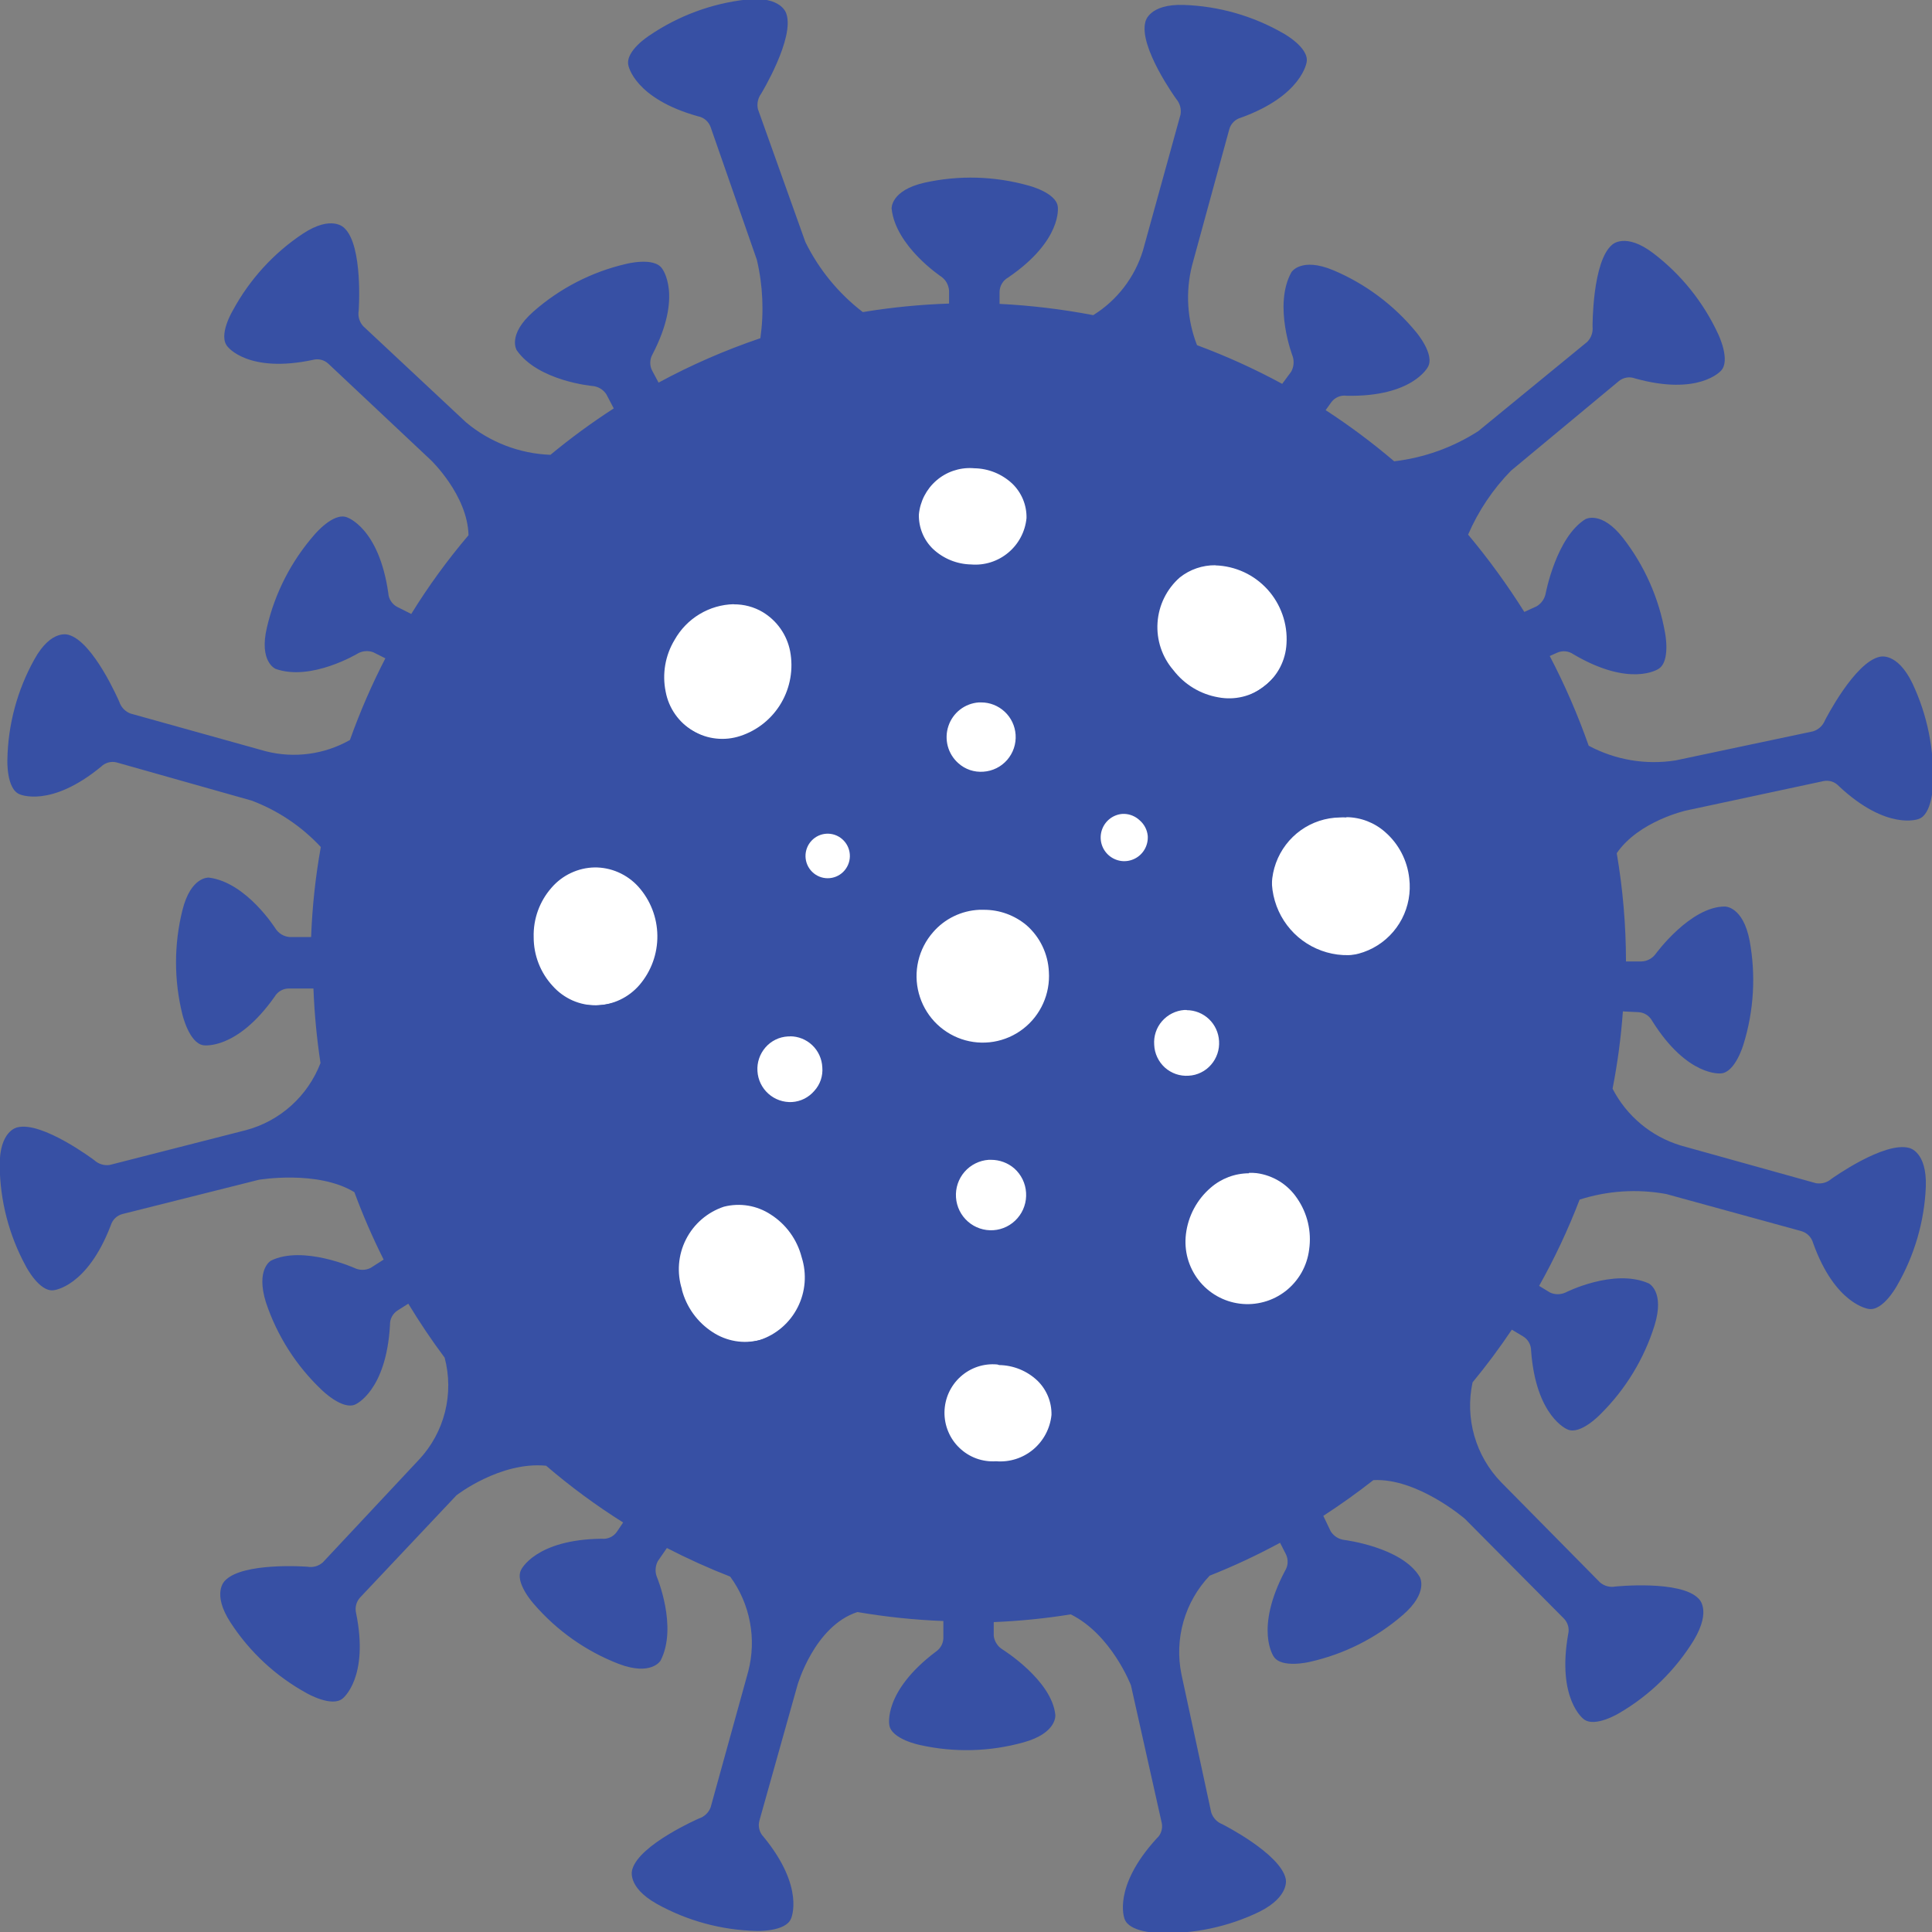 <svg width="56" height="56" viewBox="0 0 56 56" fill="none" xmlns="http://www.w3.org/2000/svg">
<rect x="0" y="0" width="56" height="56" fill="#808080" stroke="none"/>
<g clip-path="url(#clip0_86_3068)">
<path d="M55.821 34.399C55.857 33.372 55.339 33.274 55.339 33.274C54.616 33.072 53.085 34.17 53.085 34.17C53.024 34.222 52.953 34.261 52.876 34.283C52.798 34.304 52.717 34.309 52.638 34.296L48.714 33.202C48.293 33.074 47.901 32.863 47.562 32.58C47.223 32.297 46.944 31.95 46.741 31.557C46.886 30.817 46.986 30.068 47.04 29.316L47.487 29.338C47.571 29.341 47.653 29.367 47.725 29.413C47.796 29.459 47.854 29.523 47.893 29.598C48.915 31.225 49.88 31.113 49.88 31.113C50.299 31.091 50.536 30.27 50.536 30.27C50.837 29.299 50.898 28.268 50.714 27.267C50.522 26.263 49.996 26.276 49.996 26.276C48.991 26.276 47.991 27.648 47.991 27.648C47.943 27.714 47.881 27.768 47.809 27.806C47.737 27.845 47.657 27.866 47.576 27.868H47.13C47.129 26.816 47.039 25.766 46.862 24.73C47.5 23.798 48.875 23.493 48.875 23.493L52.853 22.641C52.933 22.624 53.017 22.628 53.095 22.653C53.173 22.679 53.243 22.724 53.299 22.785C54.701 24.098 55.612 23.739 55.612 23.739C56.005 23.609 56.027 22.758 56.027 22.758C56.071 21.741 55.867 20.728 55.433 19.808C54.987 18.885 54.487 19.037 54.487 19.037C53.755 19.19 52.897 20.88 52.897 20.88C52.867 20.955 52.821 21.023 52.761 21.078C52.702 21.133 52.631 21.174 52.554 21.198L48.567 22.041C47.704 22.177 46.82 22.028 46.049 21.615C45.735 20.722 45.358 19.853 44.92 19.015L45.13 18.921C45.206 18.886 45.291 18.871 45.374 18.879C45.458 18.887 45.538 18.917 45.607 18.965C47.259 19.938 48.067 19.391 48.067 19.391C48.429 19.181 48.263 18.347 48.263 18.347C48.087 17.343 47.669 16.398 47.045 15.595C46.415 14.788 45.955 15.048 45.955 15.048C45.112 15.568 44.804 17.191 44.804 17.191C44.79 17.271 44.759 17.347 44.713 17.413C44.667 17.48 44.606 17.536 44.536 17.576L44.183 17.737C43.691 16.954 43.147 16.205 42.554 15.496C42.851 14.808 43.272 14.181 43.795 13.645L46.92 11.049C46.984 10.995 47.062 10.959 47.145 10.945C47.228 10.931 47.314 10.939 47.393 10.969C49.241 11.484 49.88 10.749 49.88 10.749C50.174 10.453 49.804 9.687 49.804 9.687C49.377 8.763 48.732 7.958 47.924 7.342C47.112 6.724 46.732 7.091 46.732 7.091C46.152 7.567 46.161 9.463 46.161 9.463C46.17 9.544 46.161 9.627 46.134 9.705C46.107 9.782 46.063 9.853 46.005 9.911L42.848 12.497C42.112 12.97 41.279 13.269 40.411 13.371C39.781 12.834 39.118 12.339 38.424 11.888L38.585 11.664C38.635 11.594 38.703 11.539 38.782 11.505C38.86 11.471 38.947 11.459 39.031 11.471C40.946 11.511 41.388 10.637 41.388 10.637C41.598 10.274 41.049 9.628 41.049 9.628C40.406 8.845 39.584 8.23 38.652 7.835C37.71 7.441 37.433 7.889 37.433 7.889C36.897 8.853 37.469 10.328 37.469 10.328C37.493 10.402 37.501 10.479 37.493 10.557C37.486 10.634 37.462 10.708 37.424 10.776L37.165 11.126C36.37 10.694 35.544 10.32 34.696 10.005C34.408 9.267 34.358 8.456 34.554 7.687L35.63 3.752C35.651 3.67 35.694 3.596 35.754 3.536C35.813 3.476 35.888 3.433 35.969 3.411C37.755 2.766 37.875 1.793 37.875 1.793C37.942 1.376 37.201 0.968 37.201 0.968C36.321 0.461 35.331 0.178 34.317 0.143C33.299 0.108 33.201 0.628 33.201 0.628C32.996 1.354 34.094 2.869 34.094 2.869C34.146 2.93 34.184 3.002 34.206 3.079C34.227 3.156 34.232 3.238 34.219 3.317L33.13 7.257C32.892 8.038 32.379 8.706 31.688 9.135C30.791 8.963 29.884 8.854 28.973 8.808V8.463C28.974 8.378 28.997 8.295 29.04 8.222C29.083 8.148 29.145 8.088 29.219 8.046C30.804 6.966 30.661 5.998 30.661 5.998C30.625 5.581 29.799 5.375 29.799 5.375C28.822 5.103 27.794 5.075 26.804 5.294C25.808 5.518 25.844 6.047 25.844 6.047C25.96 7.141 27.277 8.015 27.277 8.015C27.343 8.061 27.399 8.121 27.439 8.192C27.479 8.263 27.503 8.342 27.509 8.423V8.799C26.671 8.827 25.836 8.909 25.009 9.046C24.306 8.506 23.736 7.811 23.344 7.015L21.969 3.165C21.951 3.088 21.951 3.008 21.967 2.93C21.983 2.853 22.016 2.78 22.062 2.716C22.062 2.716 23.045 1.098 22.79 0.39C22.79 0.39 22.652 -0.121 21.638 -0.013C20.631 0.099 19.666 0.456 18.826 1.027C18.826 1.027 18.116 1.475 18.214 1.896C18.214 1.896 18.384 2.855 20.232 3.371C20.315 3.386 20.393 3.424 20.457 3.479C20.521 3.534 20.57 3.605 20.598 3.685L21.938 7.531C22.113 8.275 22.147 9.046 22.04 9.803C21.022 10.148 20.035 10.578 19.089 11.09L18.911 10.758C18.869 10.684 18.848 10.601 18.848 10.516C18.848 10.431 18.869 10.348 18.911 10.274C19.804 8.562 19.192 7.786 19.192 7.786C18.96 7.436 18.138 7.652 18.138 7.652C17.146 7.883 16.226 8.357 15.46 9.032C14.692 9.709 14.978 10.153 14.978 10.153C15.603 11.049 17.174 11.188 17.174 11.188C17.255 11.195 17.333 11.221 17.403 11.262C17.473 11.305 17.532 11.362 17.576 11.43L17.79 11.838C17.153 12.25 16.54 12.699 15.955 13.183C15.059 13.15 14.198 12.819 13.509 12.242L10.527 9.454C10.473 9.394 10.433 9.322 10.41 9.245C10.388 9.167 10.383 9.085 10.397 9.005C10.397 9.005 10.531 7.114 9.978 6.607C9.978 6.607 9.625 6.213 8.772 6.778C7.928 7.34 7.234 8.102 6.75 8.996C6.75 8.996 6.304 9.736 6.603 10.054C6.603 10.054 7.196 10.83 9.071 10.431C9.149 10.41 9.231 10.409 9.309 10.429C9.387 10.448 9.459 10.488 9.518 10.543L12.487 13.335C12.487 13.335 13.554 14.353 13.58 15.514C12.97 16.231 12.415 16.994 11.92 17.796L11.518 17.594C11.443 17.556 11.379 17.498 11.333 17.427C11.286 17.357 11.259 17.275 11.255 17.191C10.982 15.285 10.054 14.994 10.054 14.994C9.661 14.842 9.116 15.496 9.116 15.496C8.442 16.265 7.968 17.189 7.737 18.186C7.5 19.185 7.987 19.387 7.987 19.387C9.018 19.759 10.375 18.939 10.375 18.939C10.443 18.901 10.518 18.879 10.595 18.874C10.672 18.868 10.749 18.88 10.821 18.907L11.17 19.082C10.775 19.847 10.432 20.638 10.143 21.449C9.403 21.869 8.529 21.986 7.705 21.776L3.781 20.682C3.705 20.653 3.636 20.607 3.579 20.547C3.523 20.487 3.481 20.415 3.455 20.337C3.455 20.337 2.71 18.598 1.987 18.401C1.987 18.401 1.491 18.217 0.996 19.113C0.501 20.002 0.232 21 0.214 22.018C0.214 22.018 0.179 22.865 0.567 23.022C0.567 23.022 1.46 23.435 2.933 22.22C2.991 22.163 3.063 22.123 3.141 22.101C3.219 22.08 3.301 22.079 3.379 22.099L7.295 23.206C8.057 23.493 8.743 23.954 9.299 24.551C9.144 25.413 9.05 26.284 9.018 27.16H8.388C8.308 27.152 8.229 27.127 8.16 27.085C8.09 27.043 8.031 26.986 7.987 26.918C7.987 26.918 7.143 25.573 6.054 25.438C6.054 25.438 5.531 25.393 5.286 26.389C5.041 27.378 5.041 28.412 5.286 29.401C5.286 29.401 5.478 30.23 5.893 30.297C5.893 30.297 6.853 30.459 7.96 28.89C8.002 28.817 8.063 28.757 8.136 28.715C8.209 28.673 8.291 28.652 8.375 28.652H9.085C9.113 29.376 9.181 30.097 9.29 30.813C9.108 31.285 8.818 31.708 8.442 32.046C8.067 32.384 7.617 32.628 7.129 32.758L3.179 33.767C3.099 33.779 3.017 33.772 2.94 33.748C2.862 33.724 2.791 33.683 2.732 33.628C2.732 33.628 1.219 32.489 0.5 32.678C0.5 32.678 -0.018 32.767 -0.009 33.789C0.002 34.808 0.262 35.809 0.75 36.703C0.75 36.703 1.138 37.456 1.554 37.398C1.554 37.398 2.522 37.317 3.21 35.519C3.234 35.439 3.278 35.366 3.338 35.308C3.398 35.25 3.473 35.208 3.554 35.188L7.5 34.197C7.5 34.197 9.205 33.906 10.272 34.556C10.518 35.223 10.802 35.875 11.12 36.51L10.741 36.752C10.668 36.788 10.588 36.807 10.507 36.807C10.425 36.807 10.345 36.788 10.272 36.752C10.272 36.752 8.777 36.084 7.853 36.541C7.853 36.541 7.406 36.788 7.71 37.756C8.033 38.721 8.588 39.591 9.326 40.289C9.326 40.289 9.933 40.889 10.304 40.706C10.304 40.706 11.196 40.325 11.304 38.406C11.301 38.321 11.32 38.237 11.36 38.162C11.4 38.087 11.459 38.025 11.531 37.98L11.835 37.788C12.161 38.325 12.509 38.846 12.888 39.352C13.025 39.867 13.028 40.408 12.899 40.925C12.769 41.442 12.511 41.917 12.147 42.306L9.357 45.287C9.297 45.34 9.225 45.379 9.148 45.401C9.071 45.422 8.99 45.426 8.911 45.412C8.911 45.412 7.027 45.269 6.518 45.82C6.518 45.82 6.125 46.174 6.683 47.031C7.237 47.884 7.994 48.586 8.884 49.075C8.884 49.075 9.616 49.5 9.933 49.231C9.933 49.231 10.705 48.635 10.321 46.753C10.303 46.674 10.303 46.592 10.324 46.514C10.344 46.436 10.383 46.364 10.438 46.304L13.232 43.341C13.232 43.341 14.5 42.355 15.83 42.485C16.533 43.088 17.279 43.638 18.062 44.13L17.884 44.395C17.835 44.467 17.768 44.524 17.689 44.56C17.61 44.596 17.524 44.611 17.438 44.601C15.522 44.623 15.107 45.498 15.107 45.498C14.906 45.87 15.478 46.497 15.478 46.497C16.142 47.266 16.983 47.86 17.929 48.227C18.884 48.59 19.147 48.133 19.147 48.133C19.652 47.156 19.036 45.699 19.036 45.699C19.009 45.627 18.998 45.549 19.004 45.472C19.009 45.395 19.031 45.319 19.067 45.251L19.33 44.87C19.927 45.178 20.54 45.455 21.165 45.699C21.451 46.089 21.646 46.538 21.736 47.014C21.827 47.489 21.81 47.979 21.688 48.447L20.598 52.387C20.57 52.463 20.524 52.532 20.465 52.587C20.407 52.643 20.336 52.685 20.259 52.71C20.259 52.71 18.527 53.463 18.326 54.189C18.326 54.189 18.147 54.682 19.036 55.184C19.922 55.677 20.915 55.947 21.929 55.969C21.929 55.969 22.777 56 22.929 55.61C22.929 55.61 23.344 54.714 22.13 53.239C22.071 53.178 22.029 53.102 22.009 53.019C21.988 52.936 21.99 52.85 22.013 52.768L23.116 48.841C23.116 48.841 23.607 47.129 24.853 46.726C25.677 46.867 26.509 46.954 27.344 46.986V47.434C27.349 47.522 27.331 47.61 27.291 47.689C27.25 47.768 27.19 47.835 27.116 47.882C25.589 49.039 25.777 49.998 25.777 49.998C25.835 50.415 26.67 50.581 26.67 50.581C27.659 50.802 28.688 50.776 29.665 50.504C30.652 50.231 30.589 49.706 30.589 49.706C30.487 48.698 29.058 47.81 29.058 47.81C28.989 47.768 28.93 47.71 28.887 47.642C28.842 47.574 28.814 47.497 28.804 47.416V47.017C29.551 46.987 30.297 46.913 31.036 46.793C32.219 47.38 32.781 48.85 32.781 48.85L33.674 52.84C33.691 52.921 33.686 53.005 33.66 53.084C33.635 53.163 33.589 53.233 33.527 53.288C32.232 54.705 32.594 55.615 32.594 55.615C32.723 56.014 33.571 56.027 33.571 56.027C34.584 56.066 35.592 55.855 36.505 55.413C37.397 54.965 37.268 54.462 37.268 54.462C37.116 53.727 35.429 52.876 35.429 52.876C35.352 52.846 35.284 52.8 35.228 52.74C35.173 52.68 35.131 52.609 35.107 52.531L34.245 48.532C34.141 48.025 34.161 47.499 34.303 47.001C34.445 46.503 34.706 46.047 35.062 45.672C35.761 45.395 36.442 45.076 37.103 44.718L37.272 45.049C37.31 45.125 37.327 45.21 37.322 45.295C37.318 45.38 37.291 45.462 37.246 45.533C36.353 47.228 36.92 48.017 36.92 48.017C37.147 48.371 37.969 48.169 37.969 48.169C38.958 47.947 39.877 47.486 40.647 46.824C41.424 46.161 41.152 45.708 41.152 45.708C40.638 44.843 38.969 44.637 38.969 44.637C38.888 44.627 38.81 44.6 38.742 44.557C38.673 44.513 38.615 44.455 38.571 44.386L38.357 43.938C38.853 43.615 39.339 43.27 39.808 42.902C41.085 42.835 42.46 44.023 42.46 44.023L45.33 46.914C45.387 46.972 45.428 47.044 45.45 47.122C45.472 47.2 45.474 47.283 45.455 47.362C45.12 49.254 45.902 49.828 45.902 49.828C46.228 50.092 46.946 49.648 46.946 49.648C47.823 49.135 48.56 48.413 49.094 47.546C49.63 46.65 49.228 46.331 49.228 46.331C48.705 45.793 46.826 45.986 46.826 45.986C46.748 46.001 46.667 45.998 46.59 45.978C46.513 45.958 46.441 45.921 46.38 45.87L43.513 42.965C43.147 42.589 42.88 42.127 42.735 41.622C42.59 41.117 42.572 40.583 42.683 40.069C43.085 39.581 43.464 39.074 43.821 38.541L44.143 38.733C44.216 38.776 44.276 38.838 44.318 38.912C44.359 38.986 44.381 39.07 44.38 39.155C44.522 41.073 45.433 41.432 45.433 41.432C45.808 41.607 46.397 40.984 46.397 40.984C47.12 40.267 47.657 39.384 47.96 38.411C48.259 37.433 47.79 37.2 47.79 37.2C46.777 36.752 45.375 37.465 45.375 37.465C45.305 37.497 45.229 37.513 45.152 37.513C45.075 37.513 44.999 37.497 44.929 37.465L44.612 37.272C45.064 36.468 45.456 35.632 45.786 34.771C46.596 34.512 47.458 34.456 48.295 34.609L52.214 35.685C52.296 35.709 52.37 35.753 52.429 35.813C52.489 35.873 52.531 35.948 52.554 36.03C53.196 37.823 54.165 37.94 54.165 37.94C54.58 38.012 54.987 37.263 54.987 37.263C55.492 36.39 55.779 35.407 55.821 34.399Z" fill="#3750A4"/>
<path d="M19.406 37.473C19.551 37.873 19.808 38.223 20.147 38.478C20.486 38.734 20.891 38.885 21.314 38.913C21.737 38.941 22.159 38.846 22.528 38.637C22.898 38.428 23.199 38.117 23.395 37.739C23.59 37.362 23.673 36.935 23.631 36.512C23.59 36.088 23.426 35.686 23.161 35.354C22.896 35.022 22.54 34.775 22.137 34.643C21.735 34.511 21.302 34.499 20.893 34.609C20.319 34.792 19.84 35.197 19.561 35.733C19.283 36.27 19.227 36.896 19.406 37.473Z" fill="white"/>
<path d="M21.585 39.661C21.11 39.659 20.645 39.52 20.245 39.263C19.643 38.874 19.208 38.273 19.027 37.577C18.824 36.901 18.894 36.171 19.222 35.546C19.551 34.922 20.11 34.451 20.781 34.238C21.114 34.149 21.462 34.132 21.801 34.187C22.141 34.241 22.466 34.367 22.754 34.556C23.355 34.945 23.789 35.547 23.969 36.241C24.172 36.918 24.102 37.647 23.773 38.272C23.445 38.897 22.885 39.367 22.214 39.581C22.009 39.635 21.797 39.662 21.585 39.661ZM19.763 37.375C19.895 37.886 20.214 38.328 20.656 38.613C20.855 38.744 21.08 38.832 21.315 38.872C21.55 38.911 21.791 38.901 22.022 38.841C22.499 38.683 22.894 38.343 23.121 37.893C23.349 37.444 23.39 36.923 23.237 36.443C23.106 35.932 22.787 35.489 22.344 35.206C22.145 35.075 21.922 34.986 21.687 34.947C21.453 34.908 21.212 34.918 20.982 34.977C20.506 35.135 20.11 35.476 19.883 35.925C19.655 36.374 19.614 36.896 19.768 37.375H19.763Z" fill="#3750A4"/>
<path d="M38.312 36.272C38.221 36.687 38.012 37.067 37.71 37.365C37.408 37.663 37.026 37.867 36.61 37.95C36.195 38.034 35.764 37.995 35.371 37.837C34.978 37.679 34.639 37.41 34.395 37.062C34.151 36.715 34.014 36.303 33.999 35.878C33.984 35.453 34.093 35.033 34.311 34.669C34.53 34.304 34.85 34.012 35.231 33.827C35.613 33.642 36.04 33.573 36.46 33.627C37.054 33.733 37.583 34.07 37.93 34.566C38.278 35.061 38.415 35.675 38.312 36.272Z" fill="white"/>
<path d="M36.107 38.764C36.005 38.771 35.902 38.771 35.799 38.764C35.106 38.643 34.488 38.252 34.08 37.676C33.671 37.101 33.505 36.387 33.616 35.689C33.707 34.977 34.056 34.324 34.598 33.856C34.858 33.629 35.163 33.46 35.492 33.361C35.822 33.261 36.169 33.233 36.511 33.278C36.852 33.322 37.18 33.44 37.473 33.621C37.766 33.803 38.017 34.045 38.21 34.331C38.618 34.92 38.79 35.642 38.692 36.353C38.625 37.001 38.326 37.603 37.851 38.046C37.376 38.49 36.756 38.745 36.107 38.764ZM36.201 34.008C35.794 34.01 35.401 34.158 35.094 34.425C34.695 34.767 34.438 35.247 34.375 35.77C34.346 36.006 34.363 36.245 34.425 36.473C34.488 36.702 34.595 36.916 34.74 37.104C34.885 37.291 35.066 37.448 35.271 37.565C35.477 37.682 35.703 37.758 35.938 37.787C36.172 37.817 36.41 37.799 36.638 37.736C36.866 37.674 37.079 37.566 37.266 37.421C37.452 37.275 37.608 37.094 37.725 36.888C37.842 36.681 37.917 36.454 37.946 36.218C38.021 35.697 37.897 35.167 37.598 34.735C37.465 34.536 37.292 34.368 37.09 34.242C36.887 34.117 36.66 34.035 36.424 34.004C36.35 33.996 36.275 33.993 36.201 33.995V34.008Z" fill="#3750A4"/>
<path d="M28.835 42.749C29.181 42.731 29.514 42.612 29.793 42.407C30.073 42.202 30.287 41.919 30.41 41.594C30.532 41.269 30.558 40.915 30.484 40.575C30.41 40.235 30.239 39.925 29.992 39.681C29.745 39.437 29.433 39.27 29.093 39.202C28.754 39.133 28.401 39.164 28.08 39.293C27.758 39.422 27.48 39.641 27.281 39.926C27.081 40.21 26.968 40.546 26.955 40.894C26.96 41.39 27.161 41.864 27.513 42.212C27.865 42.56 28.341 42.753 28.835 42.749Z" fill="white"/>
<path d="M28.906 43.136H28.821C28.521 43.151 28.222 43.103 27.941 42.996C27.66 42.889 27.405 42.724 27.191 42.512C26.977 42.301 26.809 42.047 26.698 41.767C26.586 41.487 26.534 41.187 26.544 40.886C26.555 40.584 26.627 40.288 26.757 40.016C26.887 39.745 27.072 39.503 27.3 39.306C27.528 39.11 27.794 38.964 28.081 38.876C28.368 38.788 28.671 38.761 28.969 38.797C29.572 38.812 30.148 39.055 30.58 39.478C30.79 39.68 30.956 39.924 31.066 40.194C31.175 40.464 31.228 40.755 31.219 41.047C31.18 41.629 30.916 42.172 30.485 42.562C30.053 42.952 29.487 43.158 28.906 43.136ZM28.906 39.55C28.714 39.532 28.52 39.554 28.336 39.615C28.152 39.677 27.984 39.775 27.84 39.905C27.696 40.035 27.581 40.194 27.501 40.37C27.421 40.547 27.379 40.739 27.376 40.933C27.374 41.127 27.411 41.32 27.487 41.499C27.562 41.678 27.673 41.839 27.814 41.972C27.954 42.106 28.12 42.209 28.302 42.275C28.484 42.341 28.677 42.368 28.87 42.355C29.261 42.388 29.648 42.265 29.948 42.014C30.249 41.762 30.439 41.402 30.478 41.011C30.481 40.825 30.447 40.641 30.376 40.47C30.305 40.299 30.2 40.144 30.067 40.016C29.768 39.734 29.375 39.574 28.964 39.567L28.906 39.55Z" fill="#3750A4"/>
<path d="M28.232 13.214C27.886 13.232 27.553 13.352 27.273 13.557C26.993 13.762 26.779 14.045 26.657 14.371C26.534 14.696 26.509 15.05 26.583 15.39C26.658 15.73 26.829 16.041 27.076 16.284C27.324 16.528 27.637 16.694 27.976 16.762C28.316 16.831 28.668 16.798 28.99 16.669C29.312 16.54 29.589 16.32 29.788 16.035C29.988 15.75 30.1 15.413 30.112 15.065C30.109 14.82 30.059 14.577 29.963 14.351C29.867 14.125 29.728 13.921 29.554 13.749C29.379 13.577 29.173 13.441 28.946 13.349C28.719 13.258 28.477 13.212 28.232 13.214Z" fill="white"/>
<path d="M28.183 17.155H28.098C27.495 17.138 26.92 16.895 26.486 16.473C26.278 16.27 26.113 16.026 26.003 15.756C25.893 15.486 25.841 15.196 25.848 14.905C25.867 14.608 25.944 14.319 26.075 14.053C26.206 13.787 26.388 13.55 26.611 13.355C26.834 13.16 27.093 13.012 27.374 12.918C27.654 12.825 27.951 12.789 28.245 12.811C28.849 12.828 29.424 13.071 29.857 13.492C30.066 13.695 30.23 13.94 30.34 14.21C30.45 14.48 30.503 14.77 30.495 15.061C30.457 15.644 30.195 16.189 29.763 16.58C29.331 16.971 28.764 17.177 28.183 17.155ZM28.183 13.569C27.802 13.55 27.428 13.679 27.14 13.929C26.851 14.18 26.67 14.532 26.634 14.913C26.63 15.1 26.664 15.284 26.735 15.457C26.805 15.629 26.911 15.784 27.045 15.913C27.345 16.193 27.737 16.353 28.147 16.361C28.537 16.394 28.924 16.271 29.225 16.019C29.526 15.768 29.716 15.408 29.754 15.017C29.758 14.831 29.723 14.647 29.653 14.476C29.582 14.305 29.477 14.15 29.344 14.021C29.044 13.739 28.651 13.579 28.241 13.573L28.183 13.569Z" fill="#3750A4"/>
<path d="M15.058 27.169C15.101 27.592 15.265 27.993 15.53 28.324C15.796 28.655 16.152 28.902 16.555 29.033C16.957 29.165 17.39 29.176 17.798 29.065C18.207 28.954 18.575 28.727 18.858 28.41C19.14 28.093 19.324 27.7 19.388 27.28C19.452 26.86 19.393 26.43 19.218 26.042C19.043 25.655 18.759 25.328 18.402 25.099C18.045 24.871 17.629 24.752 17.205 24.757C16.907 24.774 16.614 24.849 16.344 24.979C16.075 25.11 15.833 25.292 15.634 25.516C15.434 25.74 15.281 26.001 15.182 26.285C15.083 26.568 15.041 26.869 15.058 27.169Z" fill="white"/>
<path d="M17.237 29.907C16.9 29.905 16.567 29.832 16.26 29.694C15.953 29.556 15.677 29.355 15.451 29.105C14.964 28.58 14.692 27.89 14.688 27.173C14.674 26.455 14.928 25.757 15.402 25.219C15.627 24.958 15.905 24.747 16.218 24.602C16.53 24.457 16.869 24.379 17.213 24.375C17.557 24.371 17.898 24.44 18.214 24.578C18.53 24.715 18.813 24.918 19.045 25.174C19.526 25.704 19.796 26.393 19.804 27.111C19.812 27.828 19.558 28.523 19.089 29.065C18.866 29.321 18.592 29.529 18.284 29.674C17.977 29.819 17.643 29.898 17.304 29.907H17.237ZM17.237 25.143C16.999 25.147 16.765 25.202 16.55 25.303C16.334 25.404 16.143 25.549 15.987 25.73C15.639 26.125 15.454 26.637 15.469 27.164C15.468 27.69 15.665 28.196 16.022 28.581C16.181 28.759 16.376 28.901 16.594 28.998C16.812 29.094 17.048 29.143 17.286 29.141C17.524 29.135 17.758 29.08 17.973 28.978C18.188 28.876 18.38 28.73 18.536 28.549C18.876 28.151 19.061 27.642 19.054 27.117C19.048 26.592 18.851 26.088 18.5 25.698C18.339 25.521 18.142 25.38 17.923 25.284C17.704 25.188 17.467 25.14 17.228 25.143H17.237Z" fill="#3750A4"/>
<path d="M41.228 25.416C41.243 25.841 41.134 26.262 40.915 26.626C40.697 26.99 40.377 27.283 39.995 27.468C39.614 27.653 39.187 27.722 38.766 27.668C38.346 27.613 37.951 27.437 37.628 27.161C37.306 26.884 37.071 26.52 36.952 26.112C36.832 25.703 36.834 25.269 36.956 24.862C37.078 24.454 37.316 24.091 37.64 23.817C37.964 23.543 38.361 23.37 38.781 23.318C39.382 23.272 39.977 23.467 40.435 23.86C40.894 24.253 41.179 24.813 41.228 25.416Z" fill="white"/>
<path d="M39.112 28.455C38.456 28.435 37.831 28.173 37.354 27.72C36.878 27.268 36.583 26.655 36.527 25.999C36.422 25.301 36.596 24.589 37.009 24.018C37.422 23.447 38.043 23.062 38.737 22.946C39.078 22.905 39.424 22.937 39.752 23.038C40.081 23.14 40.384 23.311 40.643 23.538C41.184 24.008 41.528 24.666 41.607 25.38C41.713 26.078 41.541 26.791 41.128 27.363C40.716 27.934 40.096 28.321 39.402 28.437C39.304 28.455 39.21 28.455 39.112 28.455ZM39.027 23.695C38.961 23.69 38.896 23.69 38.83 23.695C38.426 23.701 38.033 23.831 37.703 24.066C37.374 24.302 37.123 24.632 36.984 25.014C36.845 25.395 36.825 25.81 36.926 26.203C37.027 26.596 37.244 26.95 37.549 27.216C37.853 27.483 38.232 27.651 38.634 27.698C39.035 27.744 39.442 27.667 39.799 27.477C40.157 27.287 40.448 26.993 40.636 26.633C40.823 26.273 40.897 25.864 40.848 25.461C40.792 24.94 40.542 24.459 40.147 24.116C39.837 23.842 39.44 23.69 39.027 23.686V23.695Z" fill="#3750A4"/>
<path d="M19.223 18.356C19.041 18.739 18.973 19.168 19.029 19.59C19.084 20.011 19.261 20.408 19.537 20.73C19.814 21.053 20.177 21.288 20.584 21.406C20.991 21.525 21.423 21.522 21.828 21.398C22.234 21.274 22.594 21.035 22.866 20.709C23.138 20.383 23.31 19.984 23.36 19.562C23.411 19.14 23.338 18.712 23.15 18.33C22.962 17.949 22.668 17.631 22.304 17.414C21.77 17.131 21.147 17.072 20.57 17.248C19.993 17.424 19.509 17.822 19.223 18.356Z" fill="white"/>
<path d="M20.924 22.179C20.492 22.18 20.068 22.064 19.696 21.843C19.401 21.666 19.146 21.43 18.948 21.148C18.749 20.866 18.612 20.545 18.545 20.207C18.401 19.498 18.53 18.762 18.906 18.145C19.245 17.526 19.813 17.066 20.487 16.863C21.161 16.661 21.887 16.734 22.509 17.065C22.804 17.241 23.06 17.478 23.258 17.76C23.457 18.042 23.594 18.362 23.661 18.701C23.801 19.404 23.678 20.135 23.316 20.754C22.954 21.372 22.377 21.835 21.696 22.054C21.447 22.134 21.186 22.176 20.924 22.179ZM21.268 17.513C20.917 17.521 20.575 17.621 20.274 17.803C19.974 17.984 19.725 18.241 19.553 18.548C19.281 18.998 19.189 19.535 19.295 20.05C19.339 20.285 19.432 20.508 19.569 20.703C19.706 20.899 19.882 21.063 20.087 21.184C20.293 21.306 20.521 21.382 20.758 21.407C20.994 21.433 21.234 21.407 21.46 21.332C21.957 21.169 22.377 20.83 22.643 20.377C22.908 19.925 23 19.391 22.902 18.875C22.856 18.641 22.762 18.419 22.625 18.224C22.488 18.028 22.311 17.864 22.107 17.741C21.853 17.591 21.563 17.514 21.268 17.517V17.513Z" fill="#3750A4"/>
<path d="M37.139 16.957C37.37 17.313 37.493 17.729 37.493 18.154C37.493 18.58 37.37 18.996 37.139 19.352C36.908 19.708 36.578 19.989 36.191 20.161C35.803 20.332 35.374 20.387 34.956 20.318C34.538 20.249 34.149 20.059 33.837 19.772C33.524 19.485 33.302 19.113 33.196 18.701C33.091 18.29 33.106 17.856 33.242 17.453C33.378 17.05 33.627 16.695 33.96 16.433C34.451 16.08 35.061 15.937 35.657 16.035C36.253 16.134 36.786 16.465 37.139 16.957Z" fill="white"/>
<path d="M35.621 21.001C35.471 21.003 35.322 20.991 35.174 20.965C34.465 20.847 33.827 20.465 33.388 19.893C33.141 19.634 32.95 19.325 32.828 18.986C32.706 18.648 32.656 18.288 32.682 17.929C32.707 17.57 32.807 17.221 32.975 16.903C33.142 16.585 33.375 16.306 33.657 16.084C33.938 15.862 34.263 15.701 34.611 15.613C34.958 15.524 35.32 15.509 35.673 15.57C36.026 15.63 36.363 15.764 36.661 15.963C36.96 16.162 37.214 16.421 37.406 16.724C37.853 17.285 38.073 17.994 38.022 18.71C38.002 19.058 37.909 19.397 37.749 19.706C37.589 20.015 37.365 20.287 37.094 20.503C36.671 20.828 36.153 21.003 35.621 21.001ZM35.232 16.384C34.857 16.379 34.491 16.504 34.197 16.738C33.818 17.071 33.586 17.541 33.552 18.045C33.517 18.549 33.683 19.046 34.013 19.427C34.333 19.843 34.797 20.123 35.312 20.212C35.546 20.257 35.787 20.251 36.019 20.195C36.25 20.139 36.467 20.034 36.654 19.886C36.842 19.739 36.995 19.553 37.105 19.341C37.215 19.128 37.278 18.895 37.29 18.656C37.308 18.371 37.268 18.084 37.173 17.815C37.078 17.545 36.931 17.297 36.739 17.085C36.547 16.874 36.315 16.703 36.056 16.583C35.797 16.464 35.517 16.397 35.232 16.388V16.384Z" fill="#3750A4"/>
<path d="M30.813 28.141C30.843 28.598 30.739 29.053 30.512 29.45C30.285 29.847 29.945 30.167 29.537 30.37C29.128 30.573 28.669 30.65 28.217 30.591C27.765 30.532 27.341 30.34 26.998 30.039C26.655 29.738 26.409 29.341 26.29 28.899C26.172 28.457 26.186 27.99 26.332 27.557C26.478 27.123 26.749 26.743 27.11 26.464C27.471 26.185 27.907 26.02 28.362 25.99C28.663 25.969 28.966 26.008 29.253 26.105C29.539 26.202 29.804 26.355 30.032 26.555C30.259 26.755 30.445 26.998 30.579 27.27C30.713 27.542 30.793 27.838 30.813 28.141Z" fill="white"/>
<path d="M28.514 30.992C27.995 30.996 27.486 30.849 27.049 30.568C26.611 30.288 26.265 29.885 26.051 29.411C25.837 28.936 25.766 28.409 25.845 27.894C25.924 27.379 26.15 26.898 26.496 26.51C26.844 26.107 27.304 25.817 27.817 25.677C28.331 25.537 28.874 25.554 29.377 25.725C29.881 25.896 30.323 26.214 30.646 26.638C30.969 27.062 31.159 27.573 31.192 28.105C31.216 28.459 31.171 28.814 31.058 29.149C30.945 29.485 30.768 29.795 30.536 30.061C30.303 30.328 30.021 30.546 29.705 30.703C29.388 30.859 29.044 30.952 28.692 30.974L28.514 30.992ZM28.514 26.371H28.384C28.129 26.383 27.878 26.446 27.648 26.558C27.418 26.669 27.212 26.827 27.045 27.021C26.836 27.259 26.689 27.545 26.617 27.854C26.545 28.163 26.55 28.485 26.632 28.791C26.714 29.098 26.869 29.379 27.085 29.611C27.301 29.842 27.571 30.017 27.87 30.119C28.169 30.221 28.489 30.247 28.801 30.195C29.112 30.143 29.406 30.015 29.657 29.821C29.907 29.628 30.106 29.375 30.236 29.086C30.366 28.797 30.423 28.48 30.402 28.164C30.39 27.907 30.326 27.656 30.215 27.425C30.104 27.194 29.947 26.988 29.755 26.819C29.408 26.528 28.97 26.369 28.518 26.371H28.514Z" fill="#3750A4"/>
<path d="M30.134 34.547C30.153 34.825 30.089 35.102 29.951 35.343C29.813 35.585 29.606 35.78 29.358 35.903C29.109 36.027 28.83 36.074 28.555 36.038C28.28 36.002 28.021 35.885 27.813 35.702C27.604 35.519 27.454 35.277 27.382 35.008C27.31 34.739 27.319 34.455 27.407 34.191C27.496 33.928 27.661 33.696 27.881 33.526C28.101 33.357 28.366 33.256 28.643 33.238C29.013 33.216 29.377 33.34 29.655 33.586C29.934 33.83 30.106 34.176 30.134 34.547Z" fill="white"/>
<path d="M28.728 36.434C28.274 36.434 27.837 36.262 27.506 35.952C27.174 35.641 26.973 35.216 26.942 34.761C26.91 34.286 27.069 33.817 27.381 33.459C27.694 33.1 28.136 32.881 28.609 32.85C29.083 32.818 29.55 32.977 29.907 33.291C30.264 33.605 30.482 34.048 30.513 34.524C30.544 34.998 30.386 35.464 30.075 35.821C29.764 36.178 29.324 36.397 28.853 36.429L28.728 36.434ZM28.728 33.618H28.656C28.387 33.637 28.136 33.762 27.958 33.966C27.781 34.17 27.691 34.437 27.71 34.708C27.728 34.978 27.853 35.23 28.056 35.408C28.26 35.587 28.525 35.676 28.795 35.658C28.928 35.649 29.058 35.614 29.178 35.554C29.298 35.494 29.405 35.411 29.492 35.31C29.58 35.209 29.648 35.092 29.69 34.964C29.733 34.837 29.75 34.703 29.741 34.569C29.733 34.434 29.698 34.303 29.639 34.182C29.58 34.062 29.498 33.954 29.397 33.865C29.211 33.705 28.973 33.618 28.728 33.618Z" fill="#3750A4"/>
<path d="M25.08 24.784C25.094 24.995 25.045 25.206 24.94 25.389C24.834 25.573 24.677 25.72 24.488 25.814C24.299 25.908 24.086 25.943 23.877 25.916C23.668 25.888 23.472 25.799 23.313 25.66C23.155 25.52 23.041 25.337 22.986 25.133C22.931 24.928 22.937 24.712 23.005 24.511C23.072 24.311 23.197 24.135 23.364 24.005C23.53 23.876 23.732 23.799 23.942 23.785C24.225 23.766 24.503 23.861 24.717 24.048C24.93 24.235 25.061 24.5 25.08 24.784Z" fill="white"/>
<path d="M24.013 26.308C23.732 26.307 23.456 26.224 23.221 26.068C22.986 25.913 22.801 25.692 22.689 25.432C22.577 25.172 22.543 24.885 22.592 24.607C22.64 24.328 22.768 24.069 22.961 23.863C23.154 23.657 23.402 23.511 23.676 23.444C23.95 23.378 24.237 23.393 24.502 23.488C24.768 23.582 25 23.753 25.17 23.979C25.34 24.204 25.441 24.475 25.46 24.757C25.484 25.14 25.358 25.517 25.107 25.807C24.856 26.096 24.502 26.275 24.121 26.303L24.013 26.308ZM24.013 24.165H23.969C23.8 24.171 23.641 24.243 23.525 24.366C23.409 24.489 23.345 24.652 23.348 24.822C23.351 24.991 23.42 25.152 23.541 25.271C23.661 25.39 23.823 25.456 23.991 25.456C24.16 25.456 24.322 25.39 24.442 25.271C24.562 25.152 24.631 24.991 24.634 24.822C24.637 24.652 24.573 24.489 24.457 24.366C24.341 24.243 24.182 24.171 24.013 24.165Z" fill="#3750A4"/>
<path d="M33.638 24.21C33.652 24.421 33.603 24.632 33.497 24.816C33.392 24.999 33.234 25.147 33.045 25.24C32.856 25.334 32.643 25.369 32.434 25.341C32.224 25.314 32.028 25.224 31.87 25.084C31.711 24.945 31.597 24.761 31.543 24.556C31.488 24.351 31.495 24.135 31.563 23.934C31.631 23.734 31.757 23.558 31.924 23.429C32.092 23.3 32.294 23.224 32.504 23.21C32.644 23.201 32.784 23.22 32.917 23.265C33.05 23.31 33.172 23.381 33.278 23.474C33.383 23.567 33.469 23.68 33.531 23.806C33.593 23.932 33.629 24.07 33.638 24.21Z" fill="white"/>
<path d="M32.589 25.734C32.205 25.721 31.842 25.557 31.577 25.277C31.312 24.998 31.168 24.625 31.174 24.24C31.181 23.854 31.338 23.486 31.612 23.216C31.886 22.945 32.254 22.794 32.638 22.794C33.023 22.794 33.391 22.945 33.665 23.216C33.939 23.486 34.096 23.854 34.102 24.24C34.109 24.625 33.964 24.998 33.7 25.277C33.435 25.557 33.071 25.721 32.688 25.734H32.589ZM32.589 23.591H32.54C32.405 23.6 32.276 23.649 32.169 23.732C32.062 23.815 31.982 23.928 31.939 24.057C31.896 24.185 31.892 24.324 31.927 24.455C31.963 24.586 32.036 24.703 32.138 24.792C32.24 24.881 32.366 24.938 32.5 24.956C32.634 24.973 32.77 24.95 32.891 24.889C33.012 24.829 33.112 24.734 33.179 24.616C33.246 24.498 33.277 24.363 33.268 24.228C33.251 24.053 33.168 23.893 33.036 23.779C32.916 23.665 32.759 23.598 32.594 23.591H32.589Z" fill="#3750A4"/>
<path d="M35.719 30.132C35.739 30.398 35.681 30.665 35.55 30.898C35.419 31.131 35.222 31.319 34.984 31.439C34.746 31.559 34.478 31.605 34.214 31.571C33.949 31.537 33.701 31.425 33.501 31.249C33.301 31.073 33.157 30.84 33.089 30.582C33.021 30.323 33.031 30.05 33.118 29.797C33.205 29.545 33.365 29.324 33.578 29.163C33.791 29.002 34.046 28.909 34.312 28.895C34.661 28.876 35.003 28.995 35.266 29.226C35.529 29.457 35.691 29.782 35.719 30.132Z" fill="white"/>
<path d="M34.397 31.933C33.945 31.948 33.505 31.782 33.175 31.471C32.845 31.161 32.651 30.731 32.636 30.277C32.621 29.823 32.787 29.381 33.096 29.05C33.406 28.718 33.833 28.524 34.286 28.509C34.623 28.486 34.959 28.564 35.251 28.733C35.544 28.902 35.78 29.154 35.93 29.458C36.079 29.762 36.136 30.104 36.092 30.44C36.048 30.776 35.906 31.091 35.683 31.346C35.536 31.516 35.357 31.655 35.157 31.755C34.956 31.855 34.737 31.914 34.513 31.929L34.397 31.933ZM34.397 29.275H34.33C34.081 29.293 33.848 29.409 33.683 29.598C33.601 29.691 33.539 29.8 33.5 29.918C33.461 30.035 33.446 30.16 33.455 30.284C33.46 30.409 33.49 30.532 33.544 30.646C33.597 30.759 33.673 30.861 33.766 30.945C33.859 31.028 33.969 31.092 34.087 31.133C34.205 31.173 34.331 31.189 34.455 31.18C34.579 31.174 34.7 31.142 34.811 31.087C34.923 31.033 35.022 30.956 35.103 30.862C35.185 30.769 35.247 30.66 35.287 30.542C35.327 30.425 35.343 30.3 35.335 30.176C35.322 29.935 35.218 29.707 35.044 29.541C34.869 29.374 34.638 29.281 34.397 29.28V29.275Z" fill="#3750A4"/>
<path d="M24.223 30.898C24.244 31.164 24.186 31.431 24.055 31.663C23.924 31.896 23.727 32.084 23.489 32.205C23.252 32.325 22.984 32.371 22.72 32.337C22.456 32.303 22.207 32.192 22.007 32.016C21.807 31.84 21.663 31.608 21.594 31.35C21.526 31.092 21.535 30.819 21.621 30.566C21.708 30.314 21.867 30.092 22.079 29.931C22.292 29.77 22.547 29.675 22.813 29.66C23.162 29.64 23.506 29.759 23.769 29.99C24.033 30.221 24.196 30.547 24.223 30.898Z" fill="white"/>
<path d="M22.897 32.7C22.457 32.697 22.034 32.523 21.718 32.215C21.403 31.906 21.218 31.486 21.204 31.044C21.19 30.602 21.346 30.171 21.641 29.842C21.936 29.513 22.346 29.312 22.786 29.28C23.009 29.263 23.234 29.292 23.447 29.364C23.659 29.437 23.855 29.551 24.022 29.701C24.192 29.849 24.33 30.029 24.43 30.23C24.529 30.432 24.588 30.651 24.603 30.876C24.632 31.329 24.481 31.776 24.183 32.118C23.886 32.46 23.465 32.669 23.013 32.7H22.897ZM22.897 30.042H22.835C22.711 30.049 22.59 30.08 22.479 30.135C22.367 30.19 22.268 30.266 22.187 30.36C22.106 30.454 22.043 30.562 22.003 30.68C21.963 30.798 21.947 30.922 21.955 31.046C21.97 31.299 22.084 31.535 22.273 31.703C22.461 31.871 22.708 31.957 22.96 31.943C23.083 31.935 23.203 31.902 23.314 31.847C23.424 31.791 23.522 31.714 23.603 31.62C23.687 31.528 23.751 31.42 23.791 31.302C23.831 31.183 23.846 31.058 23.835 30.934C23.823 30.692 23.72 30.464 23.545 30.297C23.37 30.13 23.138 30.037 22.897 30.038V30.042Z" fill="#3750A4"/>
<path d="M29.822 21.283C29.84 21.558 29.776 21.831 29.639 22.069C29.503 22.307 29.299 22.499 29.053 22.62C28.808 22.742 28.532 22.788 28.261 22.752C27.989 22.716 27.735 22.601 27.529 22.42C27.323 22.239 27.175 22 27.104 21.735C27.033 21.47 27.042 21.189 27.13 20.929C27.217 20.669 27.38 20.44 27.597 20.273C27.814 20.105 28.075 20.006 28.348 19.988C28.714 19.966 29.074 20.089 29.35 20.332C29.626 20.574 29.795 20.916 29.822 21.283Z" fill="white"/>
<path d="M28.438 23.143C27.986 23.145 27.551 22.974 27.22 22.666C26.889 22.359 26.686 21.936 26.652 21.485C26.686 21.055 26.872 20.652 27.177 20.349C27.483 20.047 27.887 19.864 28.315 19.836C28.743 19.808 29.167 19.935 29.509 20.195C29.852 20.455 30.089 20.83 30.179 21.252C30.205 21.719 30.047 22.179 29.74 22.531C29.433 22.884 29.001 23.102 28.536 23.139L28.438 23.143ZM28.438 20.36H28.371C28.173 20.374 27.985 20.446 27.828 20.567C27.671 20.689 27.554 20.854 27.491 21.042C27.427 21.23 27.421 21.433 27.471 21.625C27.522 21.817 27.629 21.99 27.777 22.121C27.875 22.21 27.99 22.277 28.116 22.32C28.241 22.362 28.373 22.378 28.505 22.368C28.636 22.359 28.764 22.325 28.883 22.266C29.001 22.208 29.106 22.126 29.193 22.027C29.279 21.927 29.346 21.811 29.388 21.686C29.43 21.561 29.447 21.428 29.438 21.296C29.421 21.042 29.308 20.803 29.122 20.63C28.936 20.456 28.692 20.359 28.438 20.36Z" fill="#3750A4"/>
</g>
<defs>
<clipPath id="clip0_86_3068">
<rect width="56" height="56" fill="white"/>
</clipPath>
</defs>
</svg>
